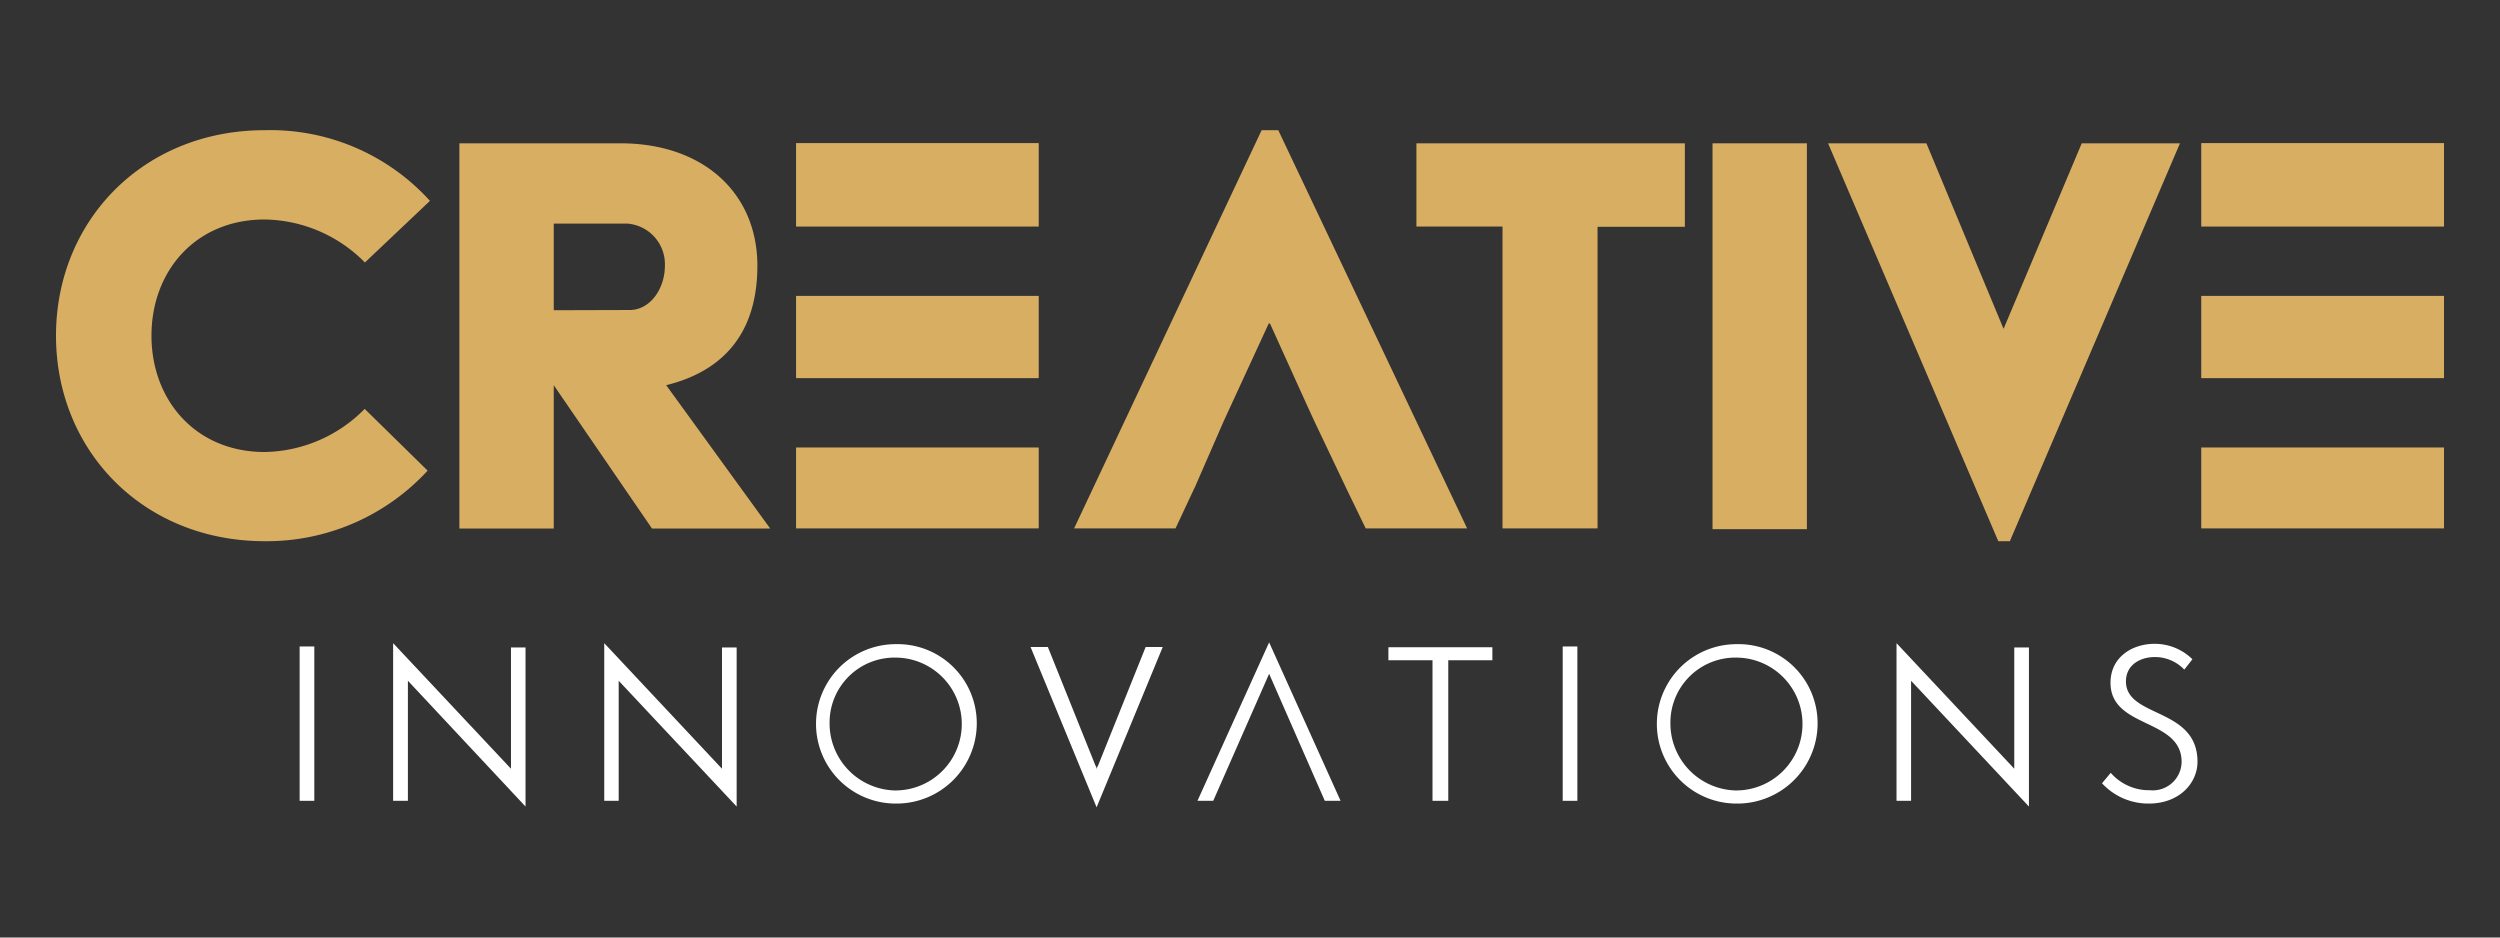 <svg id="Vrstva_1" data-name="Vrstva 1" xmlns="http://www.w3.org/2000/svg" viewBox="0 0 226.77 85.04"><rect x="0" y="0" width="226.77" height="85.04" fill="#333333" stroke="none"/><defs><style>.cls-1{fill:#fff;}.cls-2{fill:#d8ae62;}</style></defs><path class="cls-1" d="M27.18,72.64v-14h1.33v14Z"/><path class="cls-1" d="M37,61.75l0,10.89H35.66V58.34L46.35,69.73v-11h1.32l0,14.43Z"/><path class="cls-1" d="M56.12,61.75l0,10.89H54.81V58.34L65.49,69.73v-11h1.33l0,14.43Z"/><path class="cls-1" d="M81.25,72.89a7.23,7.23,0,1,1,0-14.46,7.18,7.18,0,0,1,7.35,7.3A7.28,7.28,0,0,1,81.25,72.89Zm0-13.24a5.89,5.89,0,0,0-6,5.95,6.08,6.08,0,0,0,5.9,6.1,6,6,0,0,0,.13-12.05Z"/><path class="cls-1" d="M93.48,58.69h1.57l4.32,10.76a.61.61,0,0,1,.11.36.7.7,0,0,1,.12-.36l4.32-10.76h1.55l-6,14.54Z"/><path class="cls-1" d="M129.94,72.64V59.89h-4V58.71h9.43v1.18h-4V72.64Z"/><path class="cls-1" d="M141.75,72.64v-14h1.33v14Z"/><path class="cls-1" d="M157.52,72.89a7.23,7.23,0,1,1,0-14.46,7.18,7.18,0,0,1,7.35,7.3A7.28,7.28,0,0,1,157.52,72.89Zm0-13.24a5.89,5.89,0,0,0-6,5.95,6.08,6.08,0,0,0,5.89,6.1,6,6,0,0,0,.13-12.05Z"/><path class="cls-1" d="M173.35,61.75l0,10.89h-1.32V58.34l10.68,11.39v-11h1.33l0,14.43Z"/><path class="cls-1" d="M191.46,70.1A4.6,4.6,0,0,0,195,71.68a2.62,2.62,0,0,0,2.89-2.56c0-4-6.45-3-6.45-7.19,0-2.3,1.94-3.53,4-3.53a4.87,4.87,0,0,1,3.43,1.4l-.74.94a3.66,3.66,0,0,0-2.67-1.14c-1.33,0-2.62.71-2.62,2.21,0,3.33,6.49,2.33,6.49,7.29,0,1.9-1.61,3.79-4.42,3.79a5.72,5.72,0,0,1-4.24-1.84Z"/><polygon class="cls-1" points="115.12 58.27 108.62 72.64 110.05 72.64 115.12 61.12 120.17 72.64 121.6 72.64 115.12 58.27"/><path class="cls-2" d="M24,11.81a19.53,19.53,0,0,1,15,6.41L33.1,23.81A13,13,0,0,0,24,19.91c-6.24,0-10.26,4.66-10.26,10.54S17.78,41,24,41a13,13,0,0,0,9.08-3.91l5.71,5.6A19.83,19.83,0,0,1,24,49.09C13,49.09,5.08,40.88,5.08,30.45S13,11.81,24,11.81Z"/><path class="cls-2" d="M41.67,13H56.29C63.8,13,68.7,17.52,68.7,24.1c0,6.12-3.09,9.56-8.27,10.84l9.43,13H59.14l-8.91-13v13H41.67ZM57.11,28.12c1.92,0,3.2-2,3.2-4a3.69,3.69,0,0,0-3.44-3.84H50.23v7.86Z"/><path class="cls-2" d="M136.29,20.55h-7.81V13h24.35v7.57h-7.92V47.93h-8.62Z"/><path class="cls-2" d="M155.34,13h8.56v35h-8.56Z"/><path class="cls-2" d="M165.82,13h8.92l7,16.83L188.83,13h8.91L182.31,49.09h-1.05Z"/><polygon class="cls-2" points="72.21 40.59 72.21 47.93 94.22 47.93 94.22 40.59 80.77 40.59 72.21 40.59"/><polygon class="cls-2" points="72.21 26.84 72.21 34.3 80.77 34.3 94.22 34.3 94.22 26.84 80.77 26.84 72.21 26.84"/><polygon class="cls-2" points="72.21 12.98 72.21 20.55 80.77 20.55 94.22 20.55 94.22 12.98 72.21 12.98"/><polygon class="cls-2" points="199.67 40.59 199.67 47.93 221.69 47.93 221.69 40.59 208.23 40.59 199.67 40.59"/><polygon class="cls-2" points="199.67 26.84 199.67 34.3 208.23 34.3 221.69 34.3 221.69 26.84 208.23 26.84 199.67 26.84"/><polygon class="cls-2" points="199.67 12.98 199.67 20.55 208.23 20.55 221.69 20.55 221.69 12.98 199.67 12.98"/><polygon class="cls-2" points="115.95 11.81 114.44 11.81 97.43 47.93 106.63 47.93 108.32 44.32 108.33 44.32 111 38.2 115.08 29.35 115.2 29.35 118.53 36.7 118.53 36.7 119.22 38.2 122.13 44.32 122.6 45.29 122.6 45.29 123.88 47.93 133.08 47.93 115.95 11.81"/></svg>